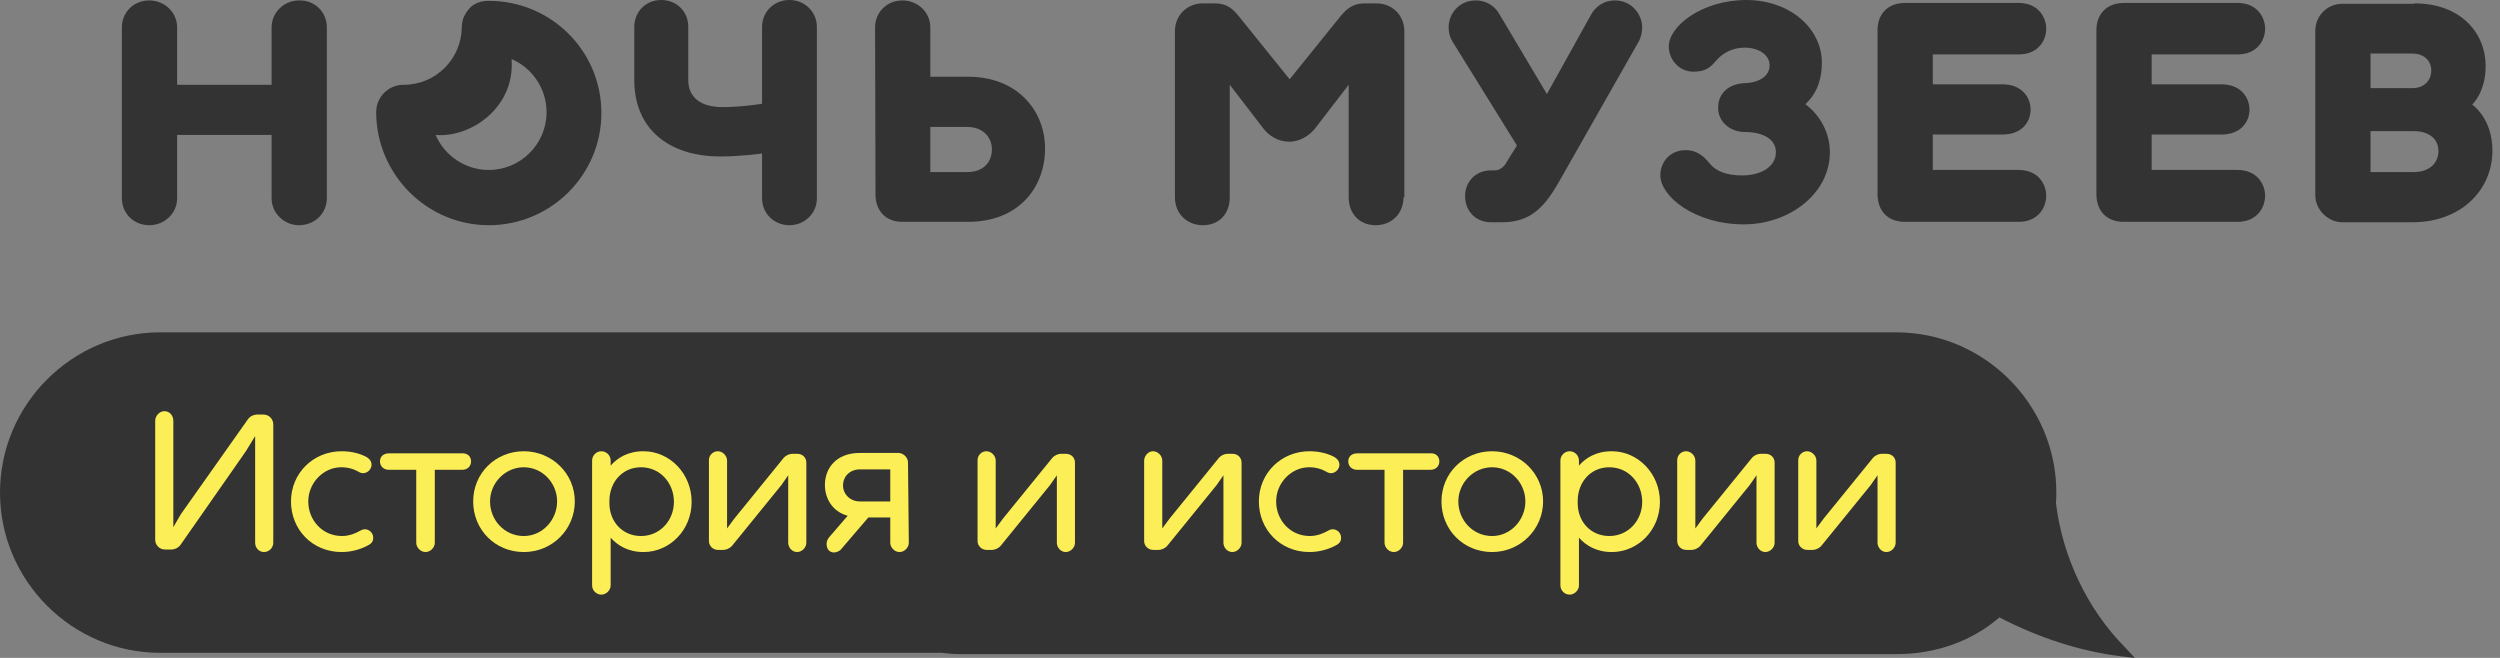 <?xml version="1.0" encoding="UTF-8"?> <svg xmlns="http://www.w3.org/2000/svg" width="228" height="60" viewBox="0 0 228 60" fill="none"><rect x="0" y="0" width="228" height="60" fill="#808080" stroke="none"/> <path d="M128 18C128 19.462 126.923 20.538 125.462 20.538C123.962 20.538 123 19.462 123 18V7.731L119.923 11.731C119.423 12.346 118.577 12.923 117.577 12.923C116.538 12.923 115.692 12.346 115.231 11.731L112.154 7.731V18C112.154 19.462 111.231 20.538 109.692 20.538C108.231 20.538 107.154 19.462 107.154 18V2.846C107.154 1.385 108.269 0.308 109.692 0.308H110.808C111.769 0.308 112.346 0.692 112.962 1.461L117.615 7.231L122.269 1.461C122.885 0.731 123.462 0.308 124.423 0.308H125.538C126.962 0.308 128.077 1.385 128.077 2.846V18H128Z" fill="#333333"></path> <path d="M132.5 3.846C132.231 3.423 132.115 3 132.115 2.5C132.115 1.269 133.038 0.039 134.615 0.039C135.462 0.039 136.308 0.5 136.731 1.269L141.077 8.577L145.077 1.385C145.5 0.577 146.308 0.039 147.269 0.039C148.846 0.039 149.769 1.346 149.769 2.5C149.769 3 149.615 3.5 149.462 3.769L142.115 16.692C140.769 19.039 139.462 20.269 137 20.269H135.962C134.577 20.269 133.615 19.231 133.615 17.885C133.615 16.539 134.615 15.539 135.962 15.539H136.346C136.846 15.539 137.269 15.077 137.385 14.808L138.346 13.269L132.5 3.846Z" fill="#333333"></path> <path d="M166.154 5.692C166.154 7 165.846 8.385 164.654 9.5C166.115 10.615 166.885 12.231 166.885 13.885C166.885 17.654 163.192 20.462 159.038 20.462C154.538 20.462 151.423 17.885 151.423 16C151.423 14.731 152.346 13.692 153.731 13.692C154.885 13.692 155.538 14.423 155.962 14.961C156.538 15.615 157.462 16 158.885 16C160.615 16 161.962 15.192 161.962 13.885C161.962 12.654 160.731 12.039 159.115 12.039C157.808 12.039 156.692 11.115 156.692 9.846C156.692 8.462 157.692 7.615 159.231 7.577C160.269 7.538 161.385 7.038 161.385 5.962C161.385 4.962 160.346 4.346 159.115 4.346C158.077 4.346 157.192 4.769 156.577 5.462C156.077 6.038 155.654 6.538 154.462 6.538C153.077 6.538 152.192 5.385 152.192 4.231C152.192 2.423 155.154 0 159.308 0C163.423 0.038 166.154 2.731 166.154 5.692Z" fill="#333333"></path> <path d="M176.269 5V7.692H182.654C184.385 7.692 185.192 8.884 185.192 10C185.192 11.115 184.385 12.269 182.654 12.269H176.269V15.5H184.115C185.846 15.5 186.615 16.769 186.615 17.846C186.615 18.961 185.846 20.231 184.115 20.231H173.731C172.115 20.231 171.231 19.192 171.231 17.692V2.731C171.231 1.346 172.115 0.269 173.731 0.269H184.115C185.846 0.269 186.615 1.538 186.615 2.615C186.615 3.731 185.846 4.961 184.115 4.961H176.269V5Z" fill="#333333"></path> <path d="M196.231 5V7.692H202.615C204.346 7.692 205.154 8.884 205.154 10C205.154 11.115 204.346 12.269 202.615 12.269H196.231V15.5H204.077C205.808 15.5 206.577 16.769 206.577 17.846C206.577 18.961 205.808 20.231 204.077 20.231H193.692C192.077 20.231 191.192 19.192 191.192 17.692V2.731C191.192 1.346 192.077 0.269 193.692 0.269H204.077C205.808 0.269 206.577 1.538 206.577 2.615C206.577 3.731 205.808 4.961 204.077 4.961H196.231V5Z" fill="#333333"></path> <path d="M220.192 0.308C224.423 0.308 226.692 3 226.692 6.038C226.692 8.423 225.462 9.538 225.462 9.538C225.462 9.538 227.308 10.769 227.308 13.731C227.308 17.384 224.385 20.269 220.038 20.269H213.615C212.308 20.269 211.154 19.115 211.154 17.808V2.808C211.154 1.461 212.231 0.346 213.615 0.346H220.192V0.308ZM216.192 4.885V8.038H220C221.115 8.038 221.731 7.308 221.731 6.423C221.731 5.577 221.115 4.885 220 4.885H216.192ZM216.192 11.961V15.692H220.154C221.538 15.692 222.385 14.884 222.385 13.769C222.385 12.692 221.538 11.961 220.154 11.961H216.192Z" fill="#333333"></path> <path d="M29.808 2.5V18.077C29.808 19.462 28.692 20.539 27.269 20.539C25.923 20.539 24.769 19.462 24.769 18.077V12.308H16.154V18.077C16.154 19.462 15 20.539 13.615 20.539C12.192 20.539 11.115 19.462 11.115 18.077V2.5C11.115 1.116 12.192 0.039 13.615 0.039C15 0.039 16.154 1.116 16.154 2.5V7.731H24.769V2.5C24.769 1.116 25.923 0.039 27.269 0.039C28.692 0 29.808 1.077 29.808 2.5Z" fill="#333333"></path> <path d="M69.5 14C69.5 14 67.615 14.269 65.692 14.269C60.923 14.269 57.846 11.692 57.846 7.308V2.462C57.846 1.077 58.885 0 60.308 0C61.692 0 62.769 1.038 62.769 2.423V7.308C62.769 8.885 63.923 9.769 65.885 9.769C67.654 9.769 69.5 9.462 69.5 9.462V2.462C69.5 1.077 70.577 0 72 0C73.385 0 74.5 1.077 74.5 2.462V18.077C74.5 19.462 73.385 20.538 72 20.538C70.577 20.538 69.5 19.462 69.5 18.077V14Z" fill="#333333"></path> <path d="M79.808 2.5C79.808 1.115 80.885 0.039 82.308 0.039C83.692 0.039 84.846 1.115 84.846 2.5V7H88.308C92.808 7 95.308 10.116 95.308 13.539C95.308 17.192 92.808 20.231 88.308 20.231H82.269C80.769 20.231 79.846 19.192 79.846 17.769L79.808 2.5ZM84.846 15.692H88.231C89.577 15.692 90.462 14.885 90.462 13.616C90.462 12.462 89.577 11.577 88.231 11.577H84.846V15.692Z" fill="#333333"></path> <path d="M44.577 0.077C50.231 0.077 54.846 4.616 54.846 10.308C54.846 15.962 50.231 20.539 44.577 20.539C38.962 20.539 34.385 15.962 34.308 10.346C34.308 10.308 34.308 10.27 34.308 10.231C34.308 8.846 35.423 7.731 36.808 7.731C36.808 7.731 36.808 7.731 36.846 7.731C39.731 7.731 42.077 5.385 42.115 2.5C42.115 2.5 42.115 2.5 42.115 2.462C42.115 1.808 42.385 1.231 42.846 0.731C43.269 0.269 43.923 0.077 44.577 0.077ZM44.577 15.5C47.462 15.5 49.846 13.154 49.846 10.231C49.846 8.077 48.538 6.193 46.654 5.385C47 9.769 42.962 12.577 39.731 12.308C40.538 14.193 42.423 15.5 44.577 15.5Z" fill="#333333"></path> <path d="M193.769 59C190.385 55.577 188.077 50.769 187.5 45.846C187.538 45.538 187.538 45.231 187.538 44.923C187.538 36.885 180.962 30.308 172.923 30.308H14.615C6.577 30.308 0 36.885 0 44.923C0 52.962 6.577 59.538 14.615 59.538H85.923C86.462 59.615 87.038 59.654 87.577 59.654H173C176.5 59.654 179.808 58.5 182.346 56.308C185.923 58.154 189.654 59.385 193.385 59.846L194.692 60L193.769 59Z" fill="#333333"></path> <path d="M22.615 38.231C22.846 37.923 23.192 37.808 23.423 37.808H24.038C24.538 37.808 24.923 38.231 24.923 38.692V49.5C24.923 49.962 24.538 50.346 24.077 50.346C23.615 50.346 23.269 49.962 23.269 49.5V39.769L22.423 41.154L16.462 49.692C16.231 50 15.885 50.115 15.654 50.115H15.039C14.539 50.115 14.154 49.692 14.154 49.231V38.385C14.154 37.923 14.539 37.5 15 37.5C15.461 37.5 15.808 37.885 15.808 38.385V48.077L16.5 46.885L22.615 38.231Z" fill="#FCEE56"></path> <path d="M28.115 45.731C28.115 47.423 29.385 48.885 31.192 48.885C31.923 48.885 32.538 48.577 32.808 48.423C32.962 48.346 33.077 48.269 33.269 48.269C33.692 48.269 34.038 48.615 34.038 49.038C34.038 49.423 33.846 49.577 33.577 49.731C33.154 49.962 32.269 50.346 31.154 50.346C28.5 50.346 26.538 48.308 26.538 45.731C26.538 43.154 28.577 41.154 31.154 41.154C32.269 41.154 33 41.462 33.385 41.654C33.654 41.808 33.885 42.038 33.885 42.385C33.885 42.808 33.5 43.154 33.115 43.154C32.846 43.154 32.692 43 32.5 42.923C32.192 42.769 31.769 42.615 31.115 42.615C29.5 42.615 28.115 44.038 28.115 45.731Z" fill="#FCEE56"></path> <path d="M42.962 42.077C42.962 42.538 42.615 42.846 42.154 42.846H39.654V49.5C39.654 49.923 39.269 50.346 38.808 50.346C38.346 50.346 37.962 49.923 37.962 49.5V42.846H35.462C35 42.846 34.654 42.538 34.654 42.077C34.654 41.615 35 41.346 35.462 41.346H42.115C42.615 41.308 42.962 41.615 42.962 42.077Z" fill="#FCEE56"></path> <path d="M47.769 50.346C45.154 50.346 43.154 48.308 43.154 45.731C43.154 43.154 45.192 41.154 47.769 41.154C50.346 41.154 52.423 43.192 52.423 45.731C52.423 48.269 50.385 50.346 47.769 50.346ZM47.769 42.615C46.077 42.615 44.692 44.038 44.692 45.731C44.692 47.423 46 48.885 47.769 48.885C49.5 48.885 50.808 47.385 50.808 45.731C50.808 44.077 49.5 42.615 47.769 42.615Z" fill="#FCEE56"></path> <path d="M54 42C54 41.538 54.385 41.154 54.846 41.154C55.308 41.154 55.692 41.538 55.692 42V42.462C56.308 41.769 57.231 41.154 58.692 41.154C61.077 41.154 63.077 43.192 63.077 45.769C63.077 48.346 61.077 50.346 58.692 50.346C57.269 50.346 56.308 49.731 55.692 49.038V53.385C55.692 53.846 55.269 54.231 54.846 54.231C54.385 54.231 54 53.846 54 53.385V42ZM55.577 45.885C55.577 47.577 56.769 48.885 58.462 48.885C60.192 48.885 61.462 47.462 61.462 45.769C61.462 44.077 60.231 42.615 58.462 42.615C56.731 42.615 55.577 44 55.577 45.692V45.885Z" fill="#FCEE56"></path> <path d="M65.462 41.154C65.923 41.154 66.308 41.577 66.308 42V48.192L66.962 47.308L71.462 41.769C71.692 41.5 72.038 41.385 72.269 41.385H72.692C73.231 41.385 73.538 41.769 73.538 42.192V49.5C73.538 49.923 73.154 50.346 72.692 50.346C72.231 50.346 71.885 49.923 71.885 49.5V43.346L71.269 44.231L66.769 49.769C66.538 50.038 66.192 50.154 65.962 50.154H65.5C65 50.154 64.654 49.769 64.654 49.346V41.962C64.654 41.538 65 41.154 65.462 41.154Z" fill="#FCEE56"></path> <path d="M82.885 49.5C82.885 49.923 82.5 50.346 82.038 50.346C81.577 50.346 81.192 49.923 81.192 49.5V47.192H79.192L76.654 50.154C76.577 50.231 76.308 50.385 76.077 50.385C75.615 50.385 75.385 50.038 75.385 49.615C75.385 49.385 75.462 49.192 75.615 49L77.308 47.038C75.885 46.654 75.231 45.423 75.231 44.231C75.231 42.731 76.231 41.308 78.423 41.308H81.923C82.385 41.308 82.808 41.731 82.808 42.154L82.885 49.5ZM81.192 42.808H78.423C77.538 42.808 76.885 43.423 76.885 44.269C76.885 45.077 77.538 45.731 78.423 45.731H81.192V42.808Z" fill="#FCEE56"></path> <path d="M89.962 41.154C90.423 41.154 90.808 41.577 90.808 42V48.192L91.462 47.308L95.962 41.769C96.192 41.5 96.538 41.385 96.769 41.385H97.192C97.731 41.385 98.038 41.769 98.038 42.192V49.5C98.038 49.923 97.654 50.346 97.192 50.346C96.731 50.346 96.385 49.923 96.385 49.5V43.346L95.769 44.231L91.269 49.769C91.038 50.038 90.692 50.154 90.462 50.154H90C89.5 50.154 89.154 49.769 89.154 49.346V41.962C89.154 41.538 89.5 41.154 89.962 41.154Z" fill="#FCEE56"></path> <path d="M105.154 41.154C105.615 41.154 106 41.577 106 42V48.192L106.654 47.308L111.154 41.769C111.385 41.5 111.731 41.385 111.962 41.385H112.385C112.923 41.385 113.231 41.769 113.231 42.192V49.5C113.231 49.923 112.846 50.346 112.385 50.346C111.923 50.346 111.577 49.923 111.577 49.5V43.346L110.962 44.231L106.462 49.769C106.231 50.038 105.885 50.154 105.654 50.154H105.192C104.692 50.154 104.346 49.769 104.346 49.346V41.962C104.385 41.538 104.731 41.154 105.154 41.154Z" fill="#FCEE56"></path> <path d="M116.385 45.731C116.385 47.423 117.654 48.885 119.462 48.885C120.192 48.885 120.808 48.577 121.077 48.423C121.231 48.346 121.346 48.269 121.538 48.269C121.962 48.269 122.308 48.615 122.308 49.038C122.308 49.423 122.115 49.577 121.846 49.731C121.423 49.962 120.538 50.346 119.423 50.346C116.769 50.346 114.808 48.308 114.808 45.731C114.808 43.154 116.846 41.154 119.423 41.154C120.538 41.154 121.269 41.462 121.654 41.654C121.923 41.808 122.154 42.038 122.154 42.385C122.154 42.808 121.769 43.154 121.385 43.154C121.115 43.154 120.962 43 120.769 42.923C120.462 42.769 120.038 42.615 119.385 42.615C117.769 42.615 116.385 44.038 116.385 45.731Z" fill="#FCEE56"></path> <path d="M131.269 42.077C131.269 42.538 130.923 42.846 130.462 42.846H127.962V49.5C127.962 49.923 127.577 50.346 127.115 50.346C126.654 50.346 126.269 49.923 126.269 49.5V42.846H123.769C123.308 42.846 122.962 42.538 122.962 42.077C122.962 41.615 123.308 41.346 123.769 41.346H130.462C130.923 41.308 131.269 41.615 131.269 42.077Z" fill="#FCEE56"></path> <path d="M136.077 50.346C133.462 50.346 131.462 48.308 131.462 45.731C131.462 43.154 133.5 41.154 136.077 41.154C138.654 41.154 140.731 43.192 140.731 45.731C140.731 48.269 138.654 50.346 136.077 50.346ZM136.077 42.615C134.385 42.615 133 44.038 133 45.731C133 47.423 134.308 48.885 136.077 48.885C137.808 48.885 139.115 47.385 139.115 45.731C139.115 44.077 137.808 42.615 136.077 42.615Z" fill="#FCEE56"></path> <path d="M142.308 42C142.308 41.538 142.692 41.154 143.154 41.154C143.615 41.154 144 41.538 144 42V42.462C144.615 41.769 145.538 41.154 147 41.154C149.385 41.154 151.385 43.192 151.385 45.769C151.385 48.346 149.385 50.346 147 50.346C145.577 50.346 144.615 49.731 144 49.038V53.385C144 53.846 143.577 54.231 143.154 54.231C142.692 54.231 142.308 53.846 142.308 53.385V42ZM143.885 45.885C143.885 47.577 145.077 48.885 146.769 48.885C148.5 48.885 149.769 47.462 149.769 45.769C149.769 44.077 148.538 42.615 146.769 42.615C145.038 42.615 143.885 44 143.885 45.692V45.885Z" fill="#FCEE56"></path> <path d="M153.769 41.154C154.231 41.154 154.615 41.577 154.615 42V48.192L155.269 47.308L159.769 41.769C160 41.5 160.346 41.385 160.577 41.385H161C161.538 41.385 161.846 41.769 161.846 42.192V49.5C161.846 49.923 161.462 50.346 161 50.346C160.538 50.346 160.192 49.923 160.192 49.5V43.346L159.577 44.231L155.077 49.769C154.846 50.038 154.5 50.154 154.269 50.154H153.808C153.308 50.154 152.962 49.769 152.962 49.346V41.962C152.962 41.538 153.308 41.154 153.769 41.154Z" fill="#FCEE56"></path> <path d="M164.808 41.154C165.269 41.154 165.654 41.577 165.654 42V48.192L166.308 47.308L170.808 41.769C171.038 41.5 171.385 41.385 171.615 41.385H172.038C172.577 41.385 172.885 41.769 172.885 42.192V49.5C172.885 49.923 172.5 50.346 172.038 50.346C171.577 50.346 171.231 49.923 171.231 49.5V43.346L170.615 44.231L166.115 49.769C165.885 50.038 165.538 50.154 165.308 50.154H164.846C164.346 50.154 164 49.769 164 49.346V41.962C164 41.538 164.346 41.154 164.808 41.154Z" fill="#FCEE56"></path> </svg> 